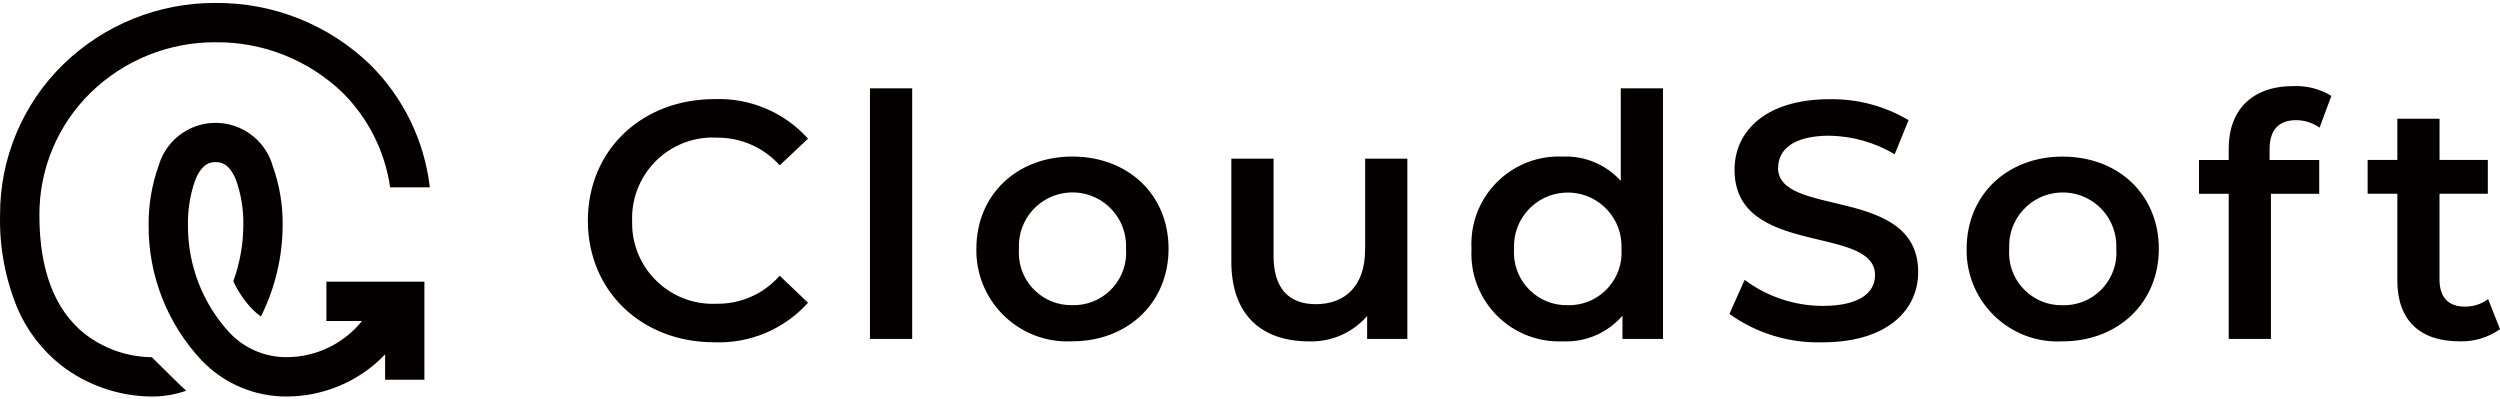 <?xml version="1.0" encoding="UTF-8"?>
<svg xmlns="http://www.w3.org/2000/svg" width="194" height="31" version="1.1" viewBox="0 0 194 31">
  <defs>
    <style>
      .cls-1 {
        fill: #040000;
      }
    </style>
  </defs>
  <!-- Generator: Adobe Illustrator 28.7.5, SVG Export Plug-In . SVG Version: 1.2.0 Build 176)  -->
  <g>
    <g id="_レイヤー_1" data-name="レイヤー_1">
      <g>
        <path id="_パス_124393" data-name="パス_124393" class="cls-1" d="M16.738.23h0c-4.412-.026-8.658,1.683-11.822,4.759C1.757,8.065-.016,12.293.005,16.703c-.056,2.482.406,4.948,1.357,7.24.738,1.709,1.885,3.211,3.34,4.373,2,1.554,4.451,2.415,6.984,2.454.941.013,1.878-.139,2.767-.45-.193-.169-.382-.346-.571-.53l-2.099-2.072h-.1c-1.845-.042-3.629-.672-5.091-1.799-2.345-1.855-3.534-4.956-3.534-9.216-.018-3.589,1.425-7.031,3.998-9.533,2.593-2.515,6.07-3.912,9.682-3.891,3.667-.034,7.202,1.37,9.846,3.911,1.994,1.983,3.289,4.561,3.69,7.344h3.08c-.417-3.604-2.047-6.958-4.622-9.513C25.519,1.918,21.217.198,16.75.23M25.328,23.87v1.04h2.763c-1.409,1.75-3.525,2.779-5.771,2.806-1.697.029-3.329-.656-4.498-1.887l-.016-.016c-2.085-2.268-3.236-5.24-3.22-8.321-.024-1.192.165-2.379.558-3.505.562-1.405,1.281-1.405,1.59-1.405s1.028,0,1.59,1.405c.395,1.126.584,2.313.558,3.505-.008,1.475-.27,2.938-.775,4.325.367.809.87,1.549,1.486,2.189l.036.036c.191.19.398.363.619.518,1.098-2.195,1.675-4.613,1.686-7.068.021-1.58-.243-3.151-.779-4.638-.709-2.442-3.263-3.847-5.704-3.138-1.515.44-2.699,1.624-3.138,3.138-.534,1.487-.797,3.058-.779,4.638-.022,3.887,1.449,7.634,4.108,10.469l.02.02c1.738,1.81,4.149,2.819,6.658,2.787,2.465-.022,4.846-.901,6.735-2.486.289-.245.566-.505.828-.779v1.964h3.051v-7.609h-7.605l-0,2.012Z"/>
        <path id="_パス_124394" data-name="パス_124394" class="cls-1" d="M193.08,23.212c-.53.393-1.176.597-1.835.579-1.257,0-1.94-.735-1.94-2.099v-6.656h3.751v-2.626h-3.747v-3.198h-3.276v3.198h-2.305v2.623h2.305v6.735c0,3.092,1.755,4.719,4.823,4.719,1.123.038,2.228-.293,3.144-.944l-.92-2.331ZM160.056,12.152c-4.298,0-7.445,2.964-7.445,7.156-.069,3.902,3.038,7.12,6.939,7.19.169.003.338-0.0.506-.009,4.298,0,7.469-2.988,7.469-7.18s-3.12-7.156-7.469-7.156ZM160.056,23.685c-2.247.046-4.106-1.739-4.152-3.986-.003-.131.001-.262.011-.392-.118-2.294,1.646-4.25,3.941-4.368,2.294-.118,4.25,1.646,4.368,3.941.007.142.007.285,0,.428.168,2.245-1.516,4.201-3.76,4.369-.136.01-.272.014-.407.01ZM55.607,10.683c1.867-.028,3.654.755,4.898,2.148l2.199-2.072c-1.845-2.049-4.505-3.173-7.26-3.068-5.634,0-9.826,3.955-9.826,9.433s4.192,9.437,9.802,9.437c2.763.111,5.433-1.014,7.284-3.068l-2.199-2.099c-1.234,1.409-3.025,2.205-4.898,2.177-3.457.16-6.39-2.513-6.55-5.971-.007-.159-.009-.319-.004-.478-.105-3.456,2.611-6.343,6.067-6.449.162-.005.325-.004.487.004l0.0.006ZM83.211,12.148c-4.298,0-7.445,2.964-7.445,7.156-.069,3.902,3.038,7.12,6.939,7.19.169.003.338-0.0.506-.009,4.298,0,7.469-2.988,7.469-7.18s-3.124-7.156-7.469-7.156ZM83.211,23.681c-2.247.045-4.106-1.74-4.151-3.988-.003-.13.001-.26.011-.389-.118-2.294,1.646-4.25,3.941-4.368,2.294-.118,4.25,1.646,4.368,3.941.007.142.007.285,0,.428.167,2.245-1.518,4.2-3.763,4.367-.135.01-.271.013-.406.01ZM67.509,26.303h3.276V6.856h-3.276v19.447ZM105.931,19.383c0,2.799-1.546,4.221-3.827,4.221-2.072,0-3.276-1.204-3.276-3.747v-7.547h-3.276v7.996c0,4.221,2.438,6.184,6.028,6.184,1.723.057,3.38-.666,4.51-1.968v1.781h3.12v-13.993h-3.276v7.076l-.002-.002ZM125.774,14.038c-1.146-1.271-2.8-1.963-4.51-1.887-3.745-.165-6.915,2.738-7.079,6.483-.01.224-.009.449.004.674-.208,3.755,2.668,6.968,6.423,7.176.217.012.435.014.653.005,1.77.083,3.48-.651,4.638-1.992v1.807h3.144V6.856h-3.276v7.18l.004.002ZM121.658,23.684c-2.259.047-4.13-1.746-4.177-4.005-.003-.124 0-.248.009-.372-.107-2.302,1.673-4.255,3.975-4.362s4.255,1.673,4.362,3.975c.006.129.006.258,0,.387.16,2.253-1.536,4.208-3.789,4.369-.127.009-.254.012-.381.009l.001-.001ZM137.984,13.02c0-1.389,1.152-2.49,3.984-2.49,1.784.03,3.528.527,5.06,1.441l1.076-2.647c-1.846-1.097-3.961-1.66-6.108-1.626-5.032,0-7.396,2.518-7.396,5.477,0,6.815,10.903,4.221,10.903,8.176,0,1.361-1.204,2.386-4.064,2.386-2.183-.006-4.306-.714-6.056-2.02l-1.18,2.647c2.105,1.505,4.646,2.277,7.232,2.199,5.032,0,7.417-2.518,7.417-5.449,0-6.735-10.879-4.192-10.879-8.096l.011.002ZM172.948,11.525v.892h-2.305v2.623h2.305v11.263h3.276v-11.263h3.747v-2.623h-3.851v-.84c0-1.494.707-2.253,2.072-2.253.647.007,1.277.208,1.807.579l.916-2.462c-.89-.542-1.922-.807-2.964-.759-3.248,0-5.004,1.911-5.004,4.847v-.004Z"/>
      </g>
    </g>
  </g>
</svg>